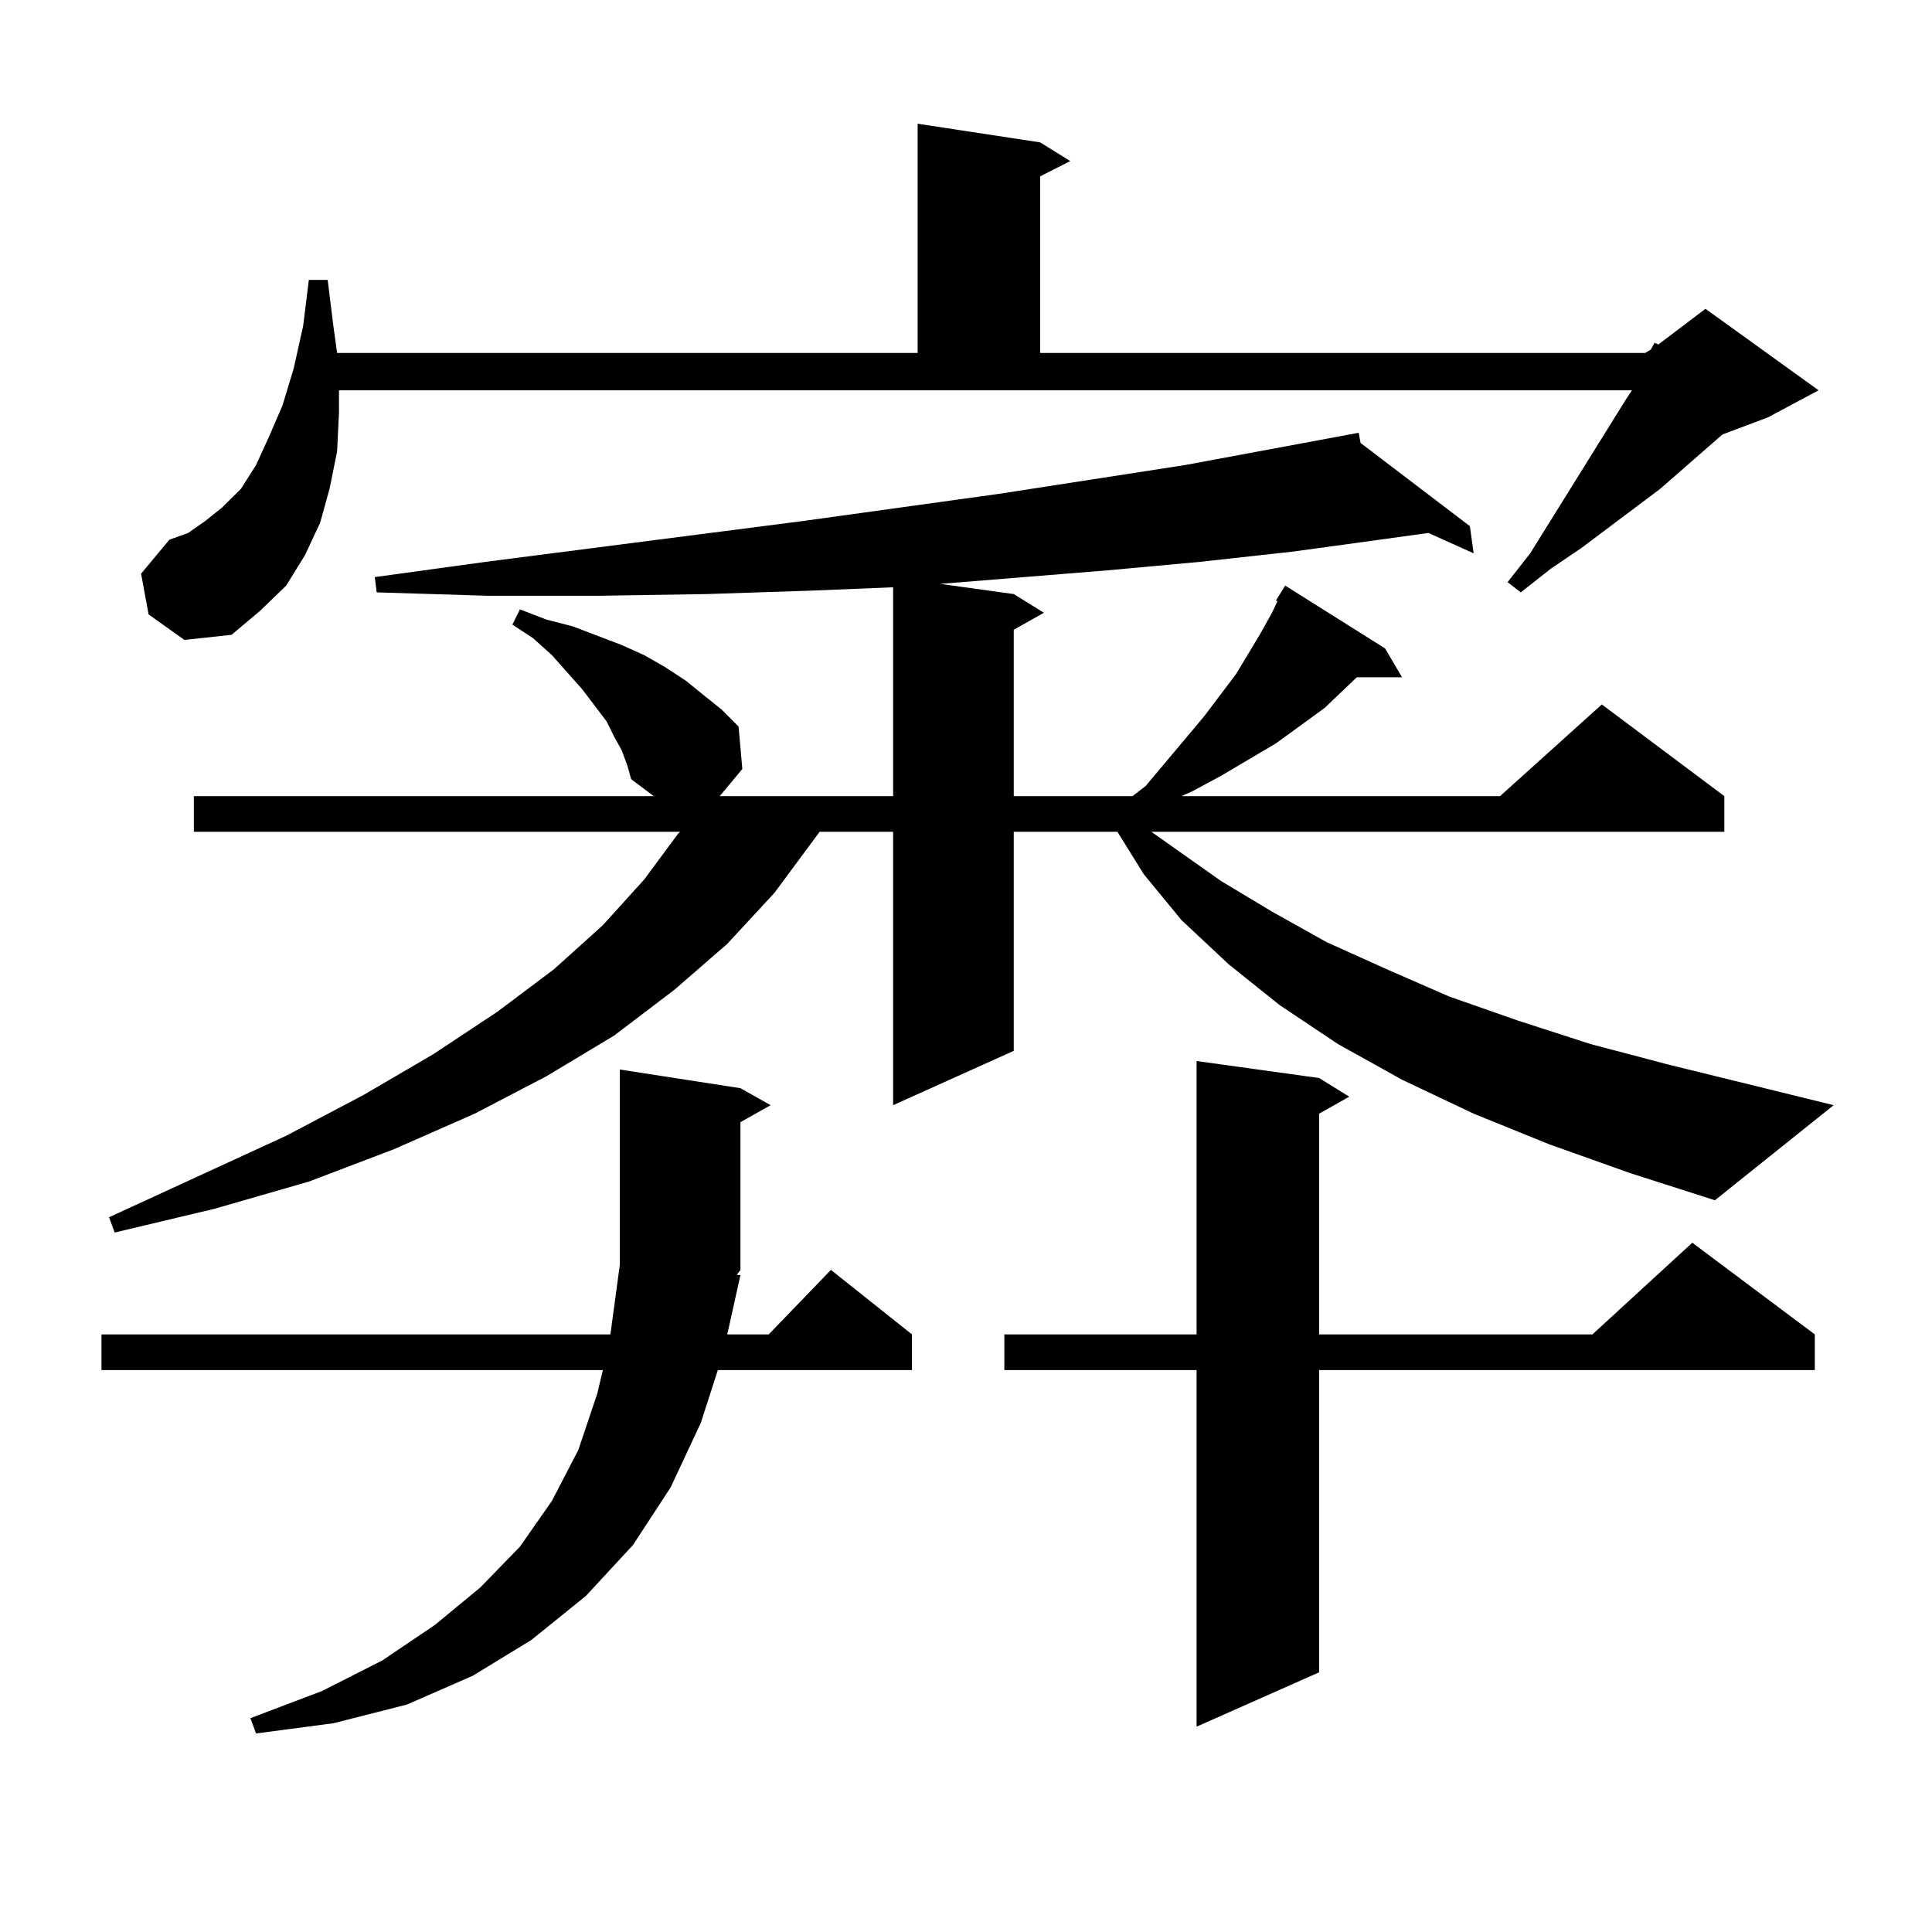 <?xml version="1.0" encoding="utf-8"?>
<!-- Generator: Adobe Illustrator 16.0.0, SVG Export Plug-In . SVG Version: 6.00 Build 0)  -->
<!DOCTYPE svg PUBLIC "-//W3C//DTD SVG 1.1//EN" "http://www.w3.org/Graphics/SVG/1.1/DTD/svg11.dtd">
<svg version="1.1" id="图层_1" xmlns="http://www.w3.org/2000/svg" xmlns:xlink="http://www.w3.org/1999/xlink" x="0px" y="0px"
	 width="1000px" height="1000px" viewBox="0 0 1000 1000" enable-background="new 0 0 1000 1000" xml:space="preserve">
<path d="M383.259,659.93l-6.829,30.762h21.463l32.194-33.398l41.95,33.398v18.457H371.552l-8.78,27.246l-15.609,33.398
	l-19.512,29.883l-24.39,26.367l-28.292,22.852l-30.243,18.457l-34.146,14.941l-38.048,9.668l-39.999,5.273l-2.927-7.91
	l37.072-14.063l31.219-15.82l27.316-18.457l23.414-19.336l20.487-21.094l16.585-23.73l13.658-26.367l9.756-29.004l2.927-12.305
	H52.535v-18.457h263.408l4.878-36.035V553.582l62.438,9.668l15.609,8.789l-15.609,8.789v76.465l-1.951,2.637H383.259z
	 M801.785,592.254l-39.023-15.82l-37.072-17.578l-33.17-18.457l-30.243-20.215l-26.341-21.094l-24.39-22.852l-19.512-23.73
	l-13.658-21.973h-53.657v113.379l-62.438,28.125V430.535h-38.048l-23.414,31.641l-24.39,26.367l-27.316,23.73l-31.219,23.73
	l-35.121,21.094l-37.072,19.336l-41.95,18.457L159.85,611.59l-48.779,14.063l-51.706,12.305l-2.927-7.91l91.705-42.188
	l39.999-21.094l36.097-21.094l33.17-21.973l29.268-21.973l25.365-22.852l21.463-23.73l17.561-23.73l0.976-0.879H100.339v-18.457
	h238.043l-11.707-8.789l-1.951-7.031l-2.927-7.91l-3.902-7.031l-3.902-7.91l-12.683-16.699L285.7,339.129l-9.756-8.789
	l-10.731-7.031l3.902-7.91l13.658,5.273l13.658,3.516l25.365,9.668l11.707,5.273l10.731,6.152l10.731,7.031l9.756,7.91l8.78,7.031
	l8.78,8.789l1.951,21.973l-11.707,14.063h89.754V303.973l-42.926,1.758l-53.657,1.758l-55.608,0.879h-57.56l-57.56-1.758
	l-0.976-7.91l57.56-7.91l163.898-21.094l101.461-14.063l96.583-14.941l89.754-16.699l0.976,5.273l56.584,43.066l1.951,14.063
	l-23.414-10.547l-25.365,3.516l-44.877,6.152l-47.804,5.273l-47.804,4.395l-86.827,7.031l38.048,5.273l15.609,9.668l-15.609,8.789
	v86.133h61.462l6.829-5.273l30.243-36.035l16.585-21.973l12.683-21.094l5.854-10.547l2.927-6.152h-0.976l4.878-7.91l51.706,32.52
	l8.78,14.941h-23.414l-16.585,15.82l-25.365,18.457l-28.292,16.699l-14.634,7.91l-5.854,2.637H776.42l52.682-47.461l63.413,47.461
	v18.457H595.937l36.097,25.488l26.341,15.82l28.292,15.82l31.219,14.063l32.194,14.063l35.121,12.305l38.048,12.305l39.999,10.547
	l85.852,21.094l-61.462,49.219l-43.901-14.063L801.785,592.254z M76.925,318.035l-3.902-21.094l14.634-17.578l9.756-3.516
	l8.78-6.152l8.78-7.031l9.756-9.668l7.805-12.305l6.829-14.941l6.829-15.82l5.854-19.336l4.878-21.973l2.927-23.73h9.756
	l2.927,23.73l1.951,14.063h300.48V64.031l63.413,9.668l15.609,9.668l-15.609,7.91v91.406H851.54l2.927-1.758l1.951-3.516
	l1.951,0.879l24.39-18.457l58.535,42.188l-26.341,14.063l-23.414,8.789l-32.194,28.125l-40.975,30.762l-15.609,10.547
	l-15.609,12.305l-6.829-5.273l11.707-14.941l49.755-79.98l2.927-4.395H175.459v11.426l-0.976,20.215l-3.902,19.336l-4.878,17.578
	l-7.805,16.699l-9.756,15.82l-13.658,13.184l-14.634,12.305l-24.39,2.637L76.925,318.035z M682.764,557.977l15.609,9.668
	l-15.609,8.789v114.258h141.46l51.706-47.461l63.413,47.461v18.457H682.764v156.445l-63.413,28.125v-184.57h-99.51v-18.457h99.51
	V549.188L682.764,557.977z"/>
</svg>
